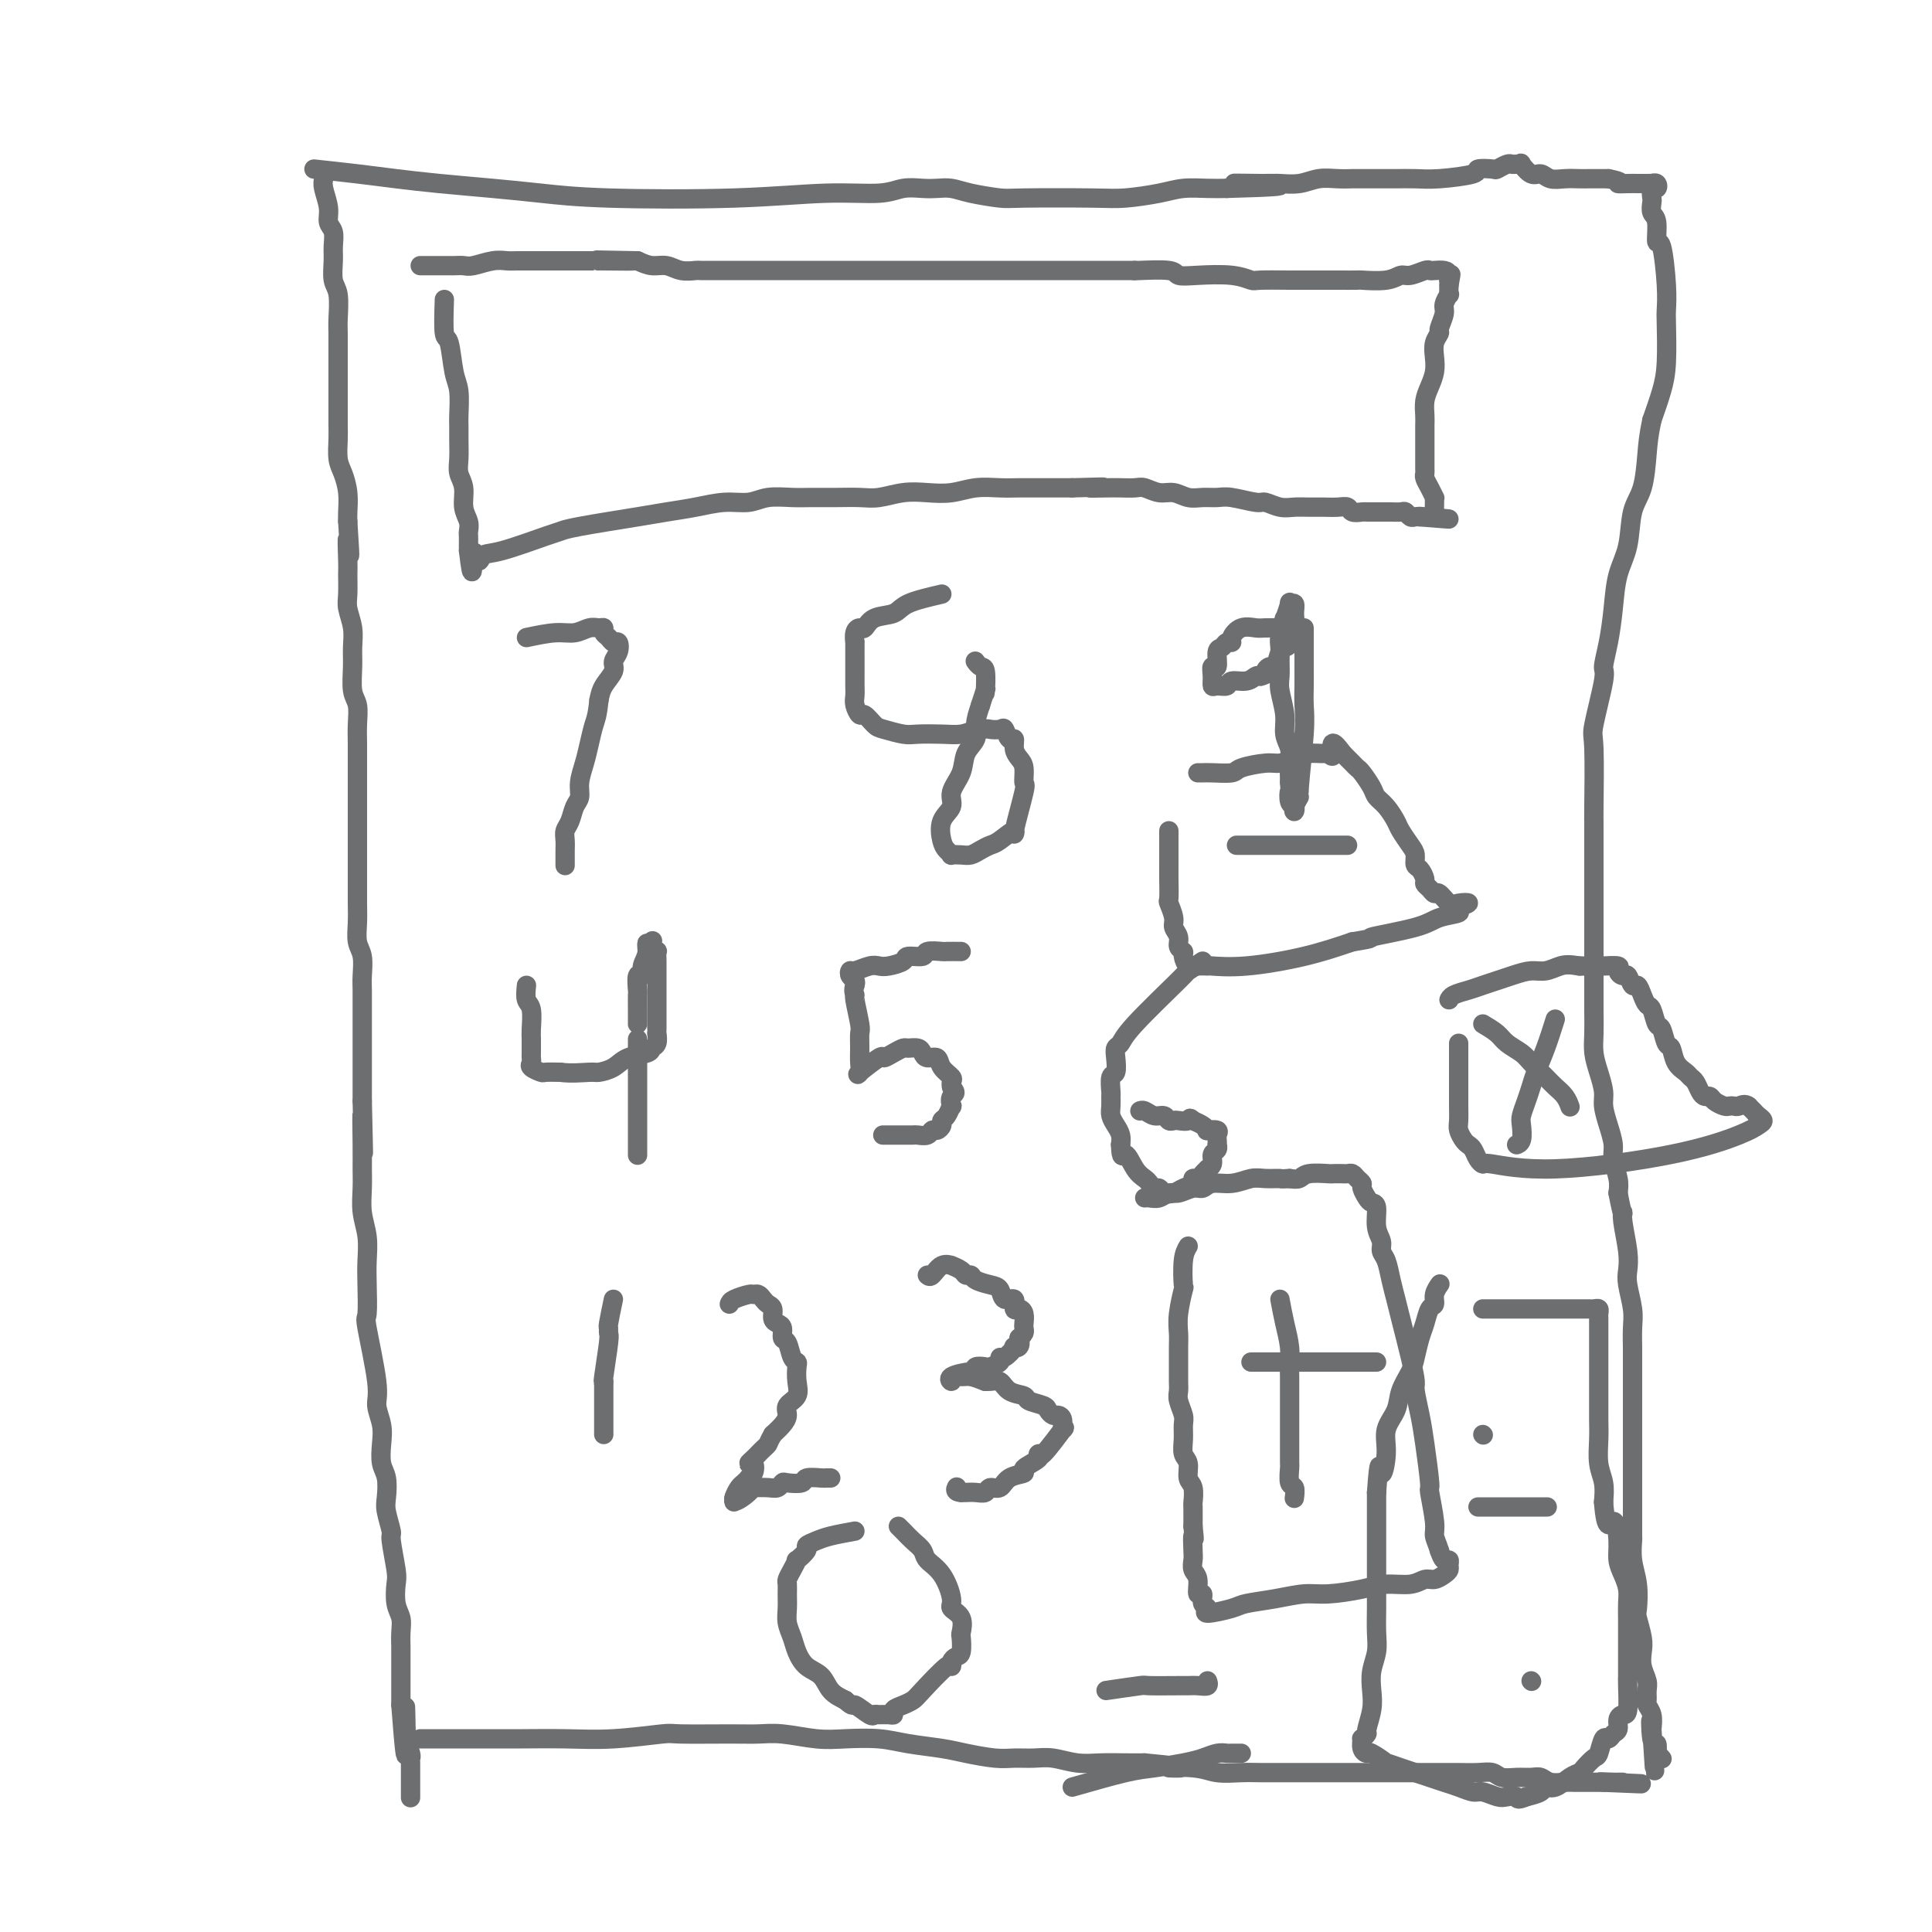 <svg viewBox='0 0 400 400' version='1.1' xmlns='http://www.w3.org/2000/svg' xmlns:xlink='http://www.w3.org/1999/xlink'><g fill='none' stroke='#6D6E70' stroke-width='4' stroke-linecap='round' stroke-linejoin='round'><path d='M67,36c0.033,0.296 0.065,0.592 0,1c-0.065,0.408 -0.228,0.928 0,2c0.228,1.072 0.846,2.698 1,4c0.154,1.302 -0.156,2.281 0,3c0.156,0.719 0.778,1.176 1,2c0.222,0.824 0.046,2.013 0,3c-0.046,0.987 0.040,1.771 0,3c-0.040,1.229 -0.207,2.901 0,4c0.207,1.099 0.788,1.623 1,3c0.212,1.377 0.057,3.608 0,5c-0.057,1.392 -0.015,1.946 0,3c0.015,1.054 0.004,2.607 0,4c-0.004,1.393 -0.001,2.626 0,4c0.001,1.374 -0.001,2.889 0,4c0.001,1.111 0.003,1.819 0,3c-0.003,1.181 -0.011,2.836 0,4c0.011,1.164 0.041,1.838 0,3c-0.041,1.162 -0.155,2.811 0,4c0.155,1.189 0.578,1.917 1,3c0.422,1.083 0.845,2.522 1,4c0.155,1.478 0.044,2.994 0,4c-0.044,1.006 -0.022,1.503 0,2'/><path d='M72,108c0.773,11.836 0.206,5.424 0,4c-0.206,-1.424 -0.051,2.138 0,4c0.051,1.862 -0.000,2.024 0,3c0.000,0.976 0.053,2.766 0,4c-0.053,1.234 -0.211,1.913 0,3c0.211,1.087 0.792,2.583 1,4c0.208,1.417 0.042,2.756 0,4c-0.042,1.244 0.041,2.394 0,4c-0.041,1.606 -0.207,3.667 0,5c0.207,1.333 0.788,1.938 1,3c0.212,1.062 0.057,2.580 0,4c-0.057,1.420 -0.015,2.743 0,4c0.015,1.257 0.004,2.449 0,4c-0.004,1.551 -0.001,3.462 0,5c0.001,1.538 0.000,2.704 0,4c-0.000,1.296 -0.000,2.723 0,4c0.000,1.277 0.000,2.402 0,4c-0.000,1.598 -0.001,3.667 0,5c0.001,1.333 0.004,1.931 0,3c-0.004,1.069 -0.015,2.611 0,4c0.015,1.389 0.057,2.625 0,4c-0.057,1.375 -0.211,2.889 0,4c0.211,1.111 0.789,1.818 1,3c0.211,1.182 0.057,2.838 0,4c-0.057,1.162 -0.015,1.832 0,3c0.015,1.168 0.004,2.836 0,4c-0.004,1.164 -0.001,1.823 0,3c0.001,1.177 0.000,2.872 0,4c-0.000,1.128 -0.000,1.688 0,3c0.000,1.312 0.000,3.375 0,5c-0.000,1.625 -0.000,2.813 0,4'/><path d='M75,228c0.464,19.235 0.123,7.323 0,4c-0.123,-3.323 -0.029,1.944 0,5c0.029,3.056 -0.006,3.902 0,5c0.006,1.098 0.054,2.447 0,4c-0.054,1.553 -0.210,3.310 0,5c0.210,1.690 0.786,3.312 1,5c0.214,1.688 0.065,3.442 0,5c-0.065,1.558 -0.047,2.919 0,5c0.047,2.081 0.121,4.881 0,6c-0.121,1.119 -0.439,0.556 0,3c0.439,2.444 1.633,7.893 2,11c0.367,3.107 -0.094,3.870 0,5c0.094,1.130 0.743,2.628 1,4c0.257,1.372 0.120,2.620 0,4c-0.120,1.380 -0.224,2.892 0,4c0.224,1.108 0.777,1.812 1,3c0.223,1.188 0.116,2.861 0,4c-0.116,1.139 -0.241,1.745 0,3c0.241,1.255 0.848,3.158 1,4c0.152,0.842 -0.152,0.623 0,2c0.152,1.377 0.759,4.349 1,6c0.241,1.651 0.117,1.979 0,3c-0.117,1.021 -0.228,2.733 0,4c0.228,1.267 0.793,2.089 1,3c0.207,0.911 0.055,1.909 0,3c-0.055,1.091 -0.015,2.273 0,3c0.015,0.727 0.004,0.999 0,2c-0.004,1.001 -0.001,2.731 0,4c0.001,1.269 0.000,2.077 0,3c-0.000,0.923 -0.000,1.962 0,3'/><path d='M83,353c1.460,19.629 1.109,6.201 1,2c-0.109,-4.201 0.023,0.824 0,3c-0.023,2.176 -0.202,1.504 0,2c0.202,0.496 0.786,2.160 1,3c0.214,0.840 0.057,0.855 0,1c-0.057,0.145 -0.015,0.419 0,1c0.015,0.581 0.004,1.470 0,2c-0.004,0.530 -0.001,0.703 0,1c0.001,0.297 0.000,0.719 0,1c-0.000,0.281 -0.000,0.422 0,1c0.000,0.578 0.000,1.594 0,2c-0.000,0.406 -0.000,0.203 0,0'/><path d='M65,35c3.099,0.333 6.197,0.667 9,1c2.803,0.333 5.310,0.667 8,1c2.690,0.333 5.561,0.665 9,1c3.439,0.335 7.444,0.674 11,1c3.556,0.326 6.664,0.638 10,1c3.336,0.362 6.902,0.773 14,1c7.098,0.227 17.729,0.271 26,0c8.271,-0.271 14.183,-0.857 19,-1c4.817,-0.143 8.539,0.157 11,0c2.461,-0.157 3.660,-0.771 5,-1c1.340,-0.229 2.821,-0.072 4,0c1.179,0.072 2.055,0.058 3,0c0.945,-0.058 1.957,-0.159 3,0c1.043,0.159 2.117,0.579 4,1c1.883,0.421 4.576,0.842 6,1c1.424,0.158 1.580,0.053 5,0c3.420,-0.053 10.105,-0.053 14,0c3.895,0.053 4.999,0.158 7,0c2.001,-0.158 4.897,-0.578 7,-1c2.103,-0.422 3.412,-0.844 5,-1c1.588,-0.156 3.454,-0.044 5,0c1.546,0.044 2.773,0.022 4,0'/><path d='M254,39c20.290,-0.537 7.014,-0.880 3,-1c-4.014,-0.120 1.234,-0.018 4,0c2.766,0.018 3.049,-0.048 4,0c0.951,0.048 2.571,0.209 4,0c1.429,-0.209 2.669,-0.788 4,-1c1.331,-0.212 2.753,-0.057 4,0c1.247,0.057 2.318,0.015 3,0c0.682,-0.015 0.975,-0.003 2,0c1.025,0.003 2.780,-0.002 4,0c1.220,0.002 1.903,0.011 3,0c1.097,-0.011 2.606,-0.042 4,0c1.394,0.042 2.673,0.156 5,0c2.327,-0.156 5.702,-0.581 7,-1c1.298,-0.419 0.519,-0.830 1,-1c0.481,-0.170 2.223,-0.098 3,0c0.777,0.098 0.591,0.223 1,0c0.409,-0.223 1.415,-0.794 2,-1c0.585,-0.206 0.751,-0.047 1,0c0.249,0.047 0.581,-0.016 1,0c0.419,0.016 0.927,0.113 1,0c0.073,-0.113 -0.287,-0.437 0,0c0.287,0.437 1.222,1.634 2,2c0.778,0.366 1.400,-0.098 2,0c0.600,0.098 1.177,0.758 2,1c0.823,0.242 1.891,0.065 3,0c1.109,-0.065 2.260,-0.017 3,0c0.740,0.017 1.069,0.005 2,0c0.931,-0.005 2.466,-0.002 4,0'/><path d='M333,37c3.608,0.691 2.129,0.917 2,1c-0.129,0.083 1.093,0.022 2,0c0.907,-0.022 1.501,-0.006 2,0c0.499,0.006 0.903,0.002 1,0c0.097,-0.002 -0.114,-0.002 0,0c0.114,0.002 0.553,0.005 1,0c0.447,-0.005 0.901,-0.017 1,0c0.099,0.017 -0.155,0.064 0,0c0.155,-0.064 0.721,-0.240 1,0c0.279,0.240 0.270,0.894 0,1c-0.270,0.106 -0.800,-0.336 -1,0c-0.200,0.336 -0.068,1.451 0,2c0.068,0.549 0.074,0.533 0,1c-0.074,0.467 -0.226,1.419 0,2c0.226,0.581 0.831,0.793 1,2c0.169,1.207 -0.099,3.410 0,4c0.099,0.590 0.563,-0.433 1,1c0.437,1.433 0.847,5.323 1,8c0.153,2.677 0.049,4.143 0,5c-0.049,0.857 -0.044,1.106 0,3c0.044,1.894 0.127,5.433 0,8c-0.127,2.567 -0.465,4.162 -1,6c-0.535,1.838 -1.268,3.919 -2,6'/><path d='M342,87c-0.660,3.073 -0.811,4.756 -1,7c-0.189,2.244 -0.418,5.049 -1,7c-0.582,1.951 -1.518,3.048 -2,5c-0.482,1.952 -0.512,4.758 -1,7c-0.488,2.242 -1.435,3.920 -2,6c-0.565,2.080 -0.747,4.561 -1,7c-0.253,2.439 -0.575,4.836 -1,7c-0.425,2.164 -0.951,4.097 -1,5c-0.049,0.903 0.379,0.777 0,3c-0.379,2.223 -1.566,6.795 -2,9c-0.434,2.205 -0.116,2.045 0,5c0.116,2.955 0.031,9.027 0,12c-0.031,2.973 -0.008,2.846 0,3c0.008,0.154 0.002,0.587 0,2c-0.002,1.413 -0.001,3.806 0,6c0.001,2.194 0.000,4.189 0,6c-0.000,1.811 -0.000,3.438 0,5c0.000,1.562 0.000,3.057 0,5c-0.000,1.943 -0.001,4.333 0,6c0.001,1.667 0.003,2.612 0,4c-0.003,1.388 -0.011,3.218 0,5c0.011,1.782 0.041,3.515 0,5c-0.041,1.485 -0.152,2.721 0,4c0.152,1.279 0.567,2.601 1,4c0.433,1.399 0.886,2.877 1,4c0.114,1.123 -0.109,1.893 0,3c0.109,1.107 0.551,2.551 1,4c0.449,1.449 0.904,2.904 1,4c0.096,1.096 -0.166,1.834 0,3c0.166,1.166 0.762,2.762 1,4c0.238,1.238 0.119,2.119 0,3'/><path d='M335,247c1.016,5.353 1.056,4.236 1,4c-0.056,-0.236 -0.207,0.408 0,2c0.207,1.592 0.774,4.133 1,6c0.226,1.867 0.113,3.060 0,4c-0.113,0.940 -0.226,1.626 0,3c0.226,1.374 0.793,3.437 1,5c0.207,1.563 0.056,2.626 0,4c-0.056,1.374 -0.015,3.060 0,4c0.015,0.940 0.004,1.133 0,2c-0.004,0.867 -0.001,2.407 0,4c0.001,1.593 0.000,3.239 0,4c-0.000,0.761 -0.000,0.635 0,4c0.000,3.365 0.000,10.219 0,13c-0.000,2.781 -0.001,1.489 0,2c0.001,0.511 0.004,2.827 0,5c-0.004,2.173 -0.015,4.204 0,5c0.015,0.796 0.056,0.357 0,1c-0.056,0.643 -0.207,2.367 0,4c0.207,1.633 0.774,3.175 1,5c0.226,1.825 0.112,3.934 0,5c-0.112,1.066 -0.222,1.090 0,2c0.222,0.910 0.777,2.705 1,4c0.223,1.295 0.112,2.091 0,3c-0.112,0.909 -0.227,1.931 0,3c0.227,1.069 0.797,2.187 1,3c0.203,0.813 0.041,1.323 0,2c-0.041,0.677 0.041,1.522 0,2c-0.041,0.478 -0.203,0.590 0,1c0.203,0.410 0.772,1.117 1,2c0.228,0.883 0.114,1.941 0,3'/><path d='M342,358c1.099,17.058 0.346,4.202 0,0c-0.346,-4.202 -0.285,0.251 0,2c0.285,1.749 0.795,0.795 1,1c0.205,0.205 0.107,1.571 0,2c-0.107,0.429 -0.221,-0.077 0,0c0.221,0.077 0.777,0.736 1,1c0.223,0.264 0.111,0.132 0,0'/><path d='M87,360c1.249,0.001 2.499,0.001 5,0c2.501,-0.001 6.254,-0.004 9,0c2.746,0.004 4.486,0.015 7,0c2.514,-0.015 5.802,-0.057 9,0c3.198,0.057 6.304,0.212 10,0c3.696,-0.212 7.980,-0.790 10,-1c2.020,-0.210 1.775,-0.053 4,0c2.225,0.053 6.921,0.000 10,0c3.079,-0.000 4.542,0.052 6,0c1.458,-0.052 2.911,-0.207 5,0c2.089,0.207 4.813,0.776 7,1c2.187,0.224 3.836,0.101 6,0c2.164,-0.101 4.844,-0.181 7,0c2.156,0.181 3.787,0.623 6,1c2.213,0.377 5.008,0.690 7,1c1.992,0.310 3.182,0.618 5,1c1.818,0.382 4.264,0.838 6,1c1.736,0.162 2.763,0.029 4,0c1.237,-0.029 2.683,0.045 4,0c1.317,-0.045 2.505,-0.208 4,0c1.495,0.208 3.298,0.788 5,1c1.702,0.212 3.304,0.057 5,0c1.696,-0.057 3.484,-0.016 5,0c1.516,0.016 2.758,0.008 4,0'/><path d='M237,365c12.494,1.171 6.231,1.098 5,1c-1.231,-0.098 2.572,-0.223 5,0c2.428,0.223 3.480,0.792 5,1c1.520,0.208 3.507,0.056 5,0c1.493,-0.056 2.492,-0.015 4,0c1.508,0.015 3.524,0.004 5,0c1.476,-0.004 2.411,-0.001 4,0c1.589,0.001 3.833,0.000 5,0c1.167,-0.000 1.256,-0.000 2,0c0.744,0.000 2.141,0.000 3,0c0.859,-0.000 1.179,-0.000 2,0c0.821,0.000 2.142,0.000 3,0c0.858,-0.000 1.253,-0.000 3,0c1.747,0.000 4.845,0.000 6,0c1.155,-0.000 0.368,-0.001 1,0c0.632,0.001 2.682,0.004 4,0c1.318,-0.004 1.903,-0.015 3,0c1.097,0.015 2.706,0.057 4,0c1.294,-0.057 2.272,-0.212 3,0c0.728,0.212 1.205,0.793 2,1c0.795,0.207 1.907,0.041 3,0c1.093,-0.041 2.167,0.041 3,0c0.833,-0.041 1.425,-0.207 2,0c0.575,0.207 1.131,0.788 2,1c0.869,0.212 2.050,0.057 3,0c0.950,-0.057 1.669,-0.015 2,0c0.331,0.015 0.274,0.004 1,0c0.726,-0.004 2.234,-0.001 3,0c0.766,0.001 0.790,0.000 1,0c0.210,-0.000 0.605,-0.000 1,0'/><path d='M332,369c14.880,0.619 4.579,0.166 1,0c-3.579,-0.166 -0.437,-0.044 1,0c1.437,0.044 1.169,0.012 1,0c-0.169,-0.012 -0.238,-0.003 0,0c0.238,0.003 0.782,0.001 1,0c0.218,-0.001 0.109,-0.000 0,0'/><path d='M92,62c-0.091,2.892 -0.182,5.783 0,7c0.182,1.217 0.637,0.758 1,2c0.363,1.242 0.633,4.183 1,6c0.367,1.817 0.831,2.510 1,4c0.169,1.490 0.044,3.778 0,5c-0.044,1.222 -0.008,1.379 0,2c0.008,0.621 -0.013,1.706 0,3c0.013,1.294 0.060,2.797 0,4c-0.060,1.203 -0.226,2.105 0,3c0.226,0.895 0.845,1.784 1,3c0.155,1.216 -0.155,2.760 0,4c0.155,1.240 0.773,2.178 1,3c0.227,0.822 0.061,1.530 0,2c-0.061,0.470 -0.016,0.703 0,1c0.016,0.297 0.004,0.657 0,1c-0.004,0.343 -0.001,0.669 0,1c0.001,0.331 0.001,0.665 0,1'/><path d='M97,114c0.948,8.195 0.817,2.683 1,1c0.183,-1.683 0.679,0.464 1,1c0.321,0.536 0.469,-0.538 1,-1c0.531,-0.462 1.447,-0.313 4,-1c2.553,-0.687 6.743,-2.212 9,-3c2.257,-0.788 2.580,-0.841 3,-1c0.420,-0.159 0.936,-0.425 4,-1c3.064,-0.575 8.675,-1.460 12,-2c3.325,-0.540 4.362,-0.737 6,-1c1.638,-0.263 3.877,-0.592 6,-1c2.123,-0.408 4.131,-0.894 6,-1c1.869,-0.106 3.597,0.168 5,0c1.403,-0.168 2.479,-0.777 4,-1c1.521,-0.223 3.487,-0.059 5,0c1.513,0.059 2.574,0.012 4,0c1.426,-0.012 3.216,0.011 5,0c1.784,-0.011 3.561,-0.054 5,0c1.439,0.054 2.540,0.207 4,0c1.460,-0.207 3.279,-0.773 5,-1c1.721,-0.227 3.345,-0.113 5,0c1.655,0.113 3.341,0.227 5,0c1.659,-0.227 3.291,-0.793 5,-1c1.709,-0.207 3.497,-0.056 5,0c1.503,0.056 2.723,0.015 4,0c1.277,-0.015 2.613,-0.004 4,0c1.387,0.004 2.825,0.001 4,0c1.175,-0.001 2.088,-0.001 3,0'/><path d='M222,101c10.507,-0.310 5.276,-0.084 4,0c-1.276,0.084 1.404,0.027 3,0c1.596,-0.027 2.107,-0.022 3,0c0.893,0.022 2.168,0.062 3,0c0.832,-0.062 1.223,-0.227 2,0c0.777,0.227 1.941,0.846 3,1c1.059,0.154 2.014,-0.156 3,0c0.986,0.156 2.005,0.778 3,1c0.995,0.222 1.967,0.044 3,0c1.033,-0.044 2.128,0.044 3,0c0.872,-0.044 1.521,-0.222 3,0c1.479,0.222 3.789,0.844 5,1c1.211,0.156 1.324,-0.154 2,0c0.676,0.154 1.914,0.774 3,1c1.086,0.226 2.021,0.060 3,0c0.979,-0.060 2.001,-0.012 3,0c0.999,0.012 1.973,-0.011 3,0c1.027,0.011 2.105,0.055 3,0c0.895,-0.055 1.605,-0.211 2,0c0.395,0.211 0.473,0.789 1,1c0.527,0.211 1.504,0.057 2,0c0.496,-0.057 0.513,-0.015 1,0c0.487,0.015 1.444,0.004 2,0c0.556,-0.004 0.712,-0.002 1,0c0.288,0.002 0.707,0.004 1,0c0.293,-0.004 0.460,-0.015 1,0c0.540,0.015 1.454,0.057 2,0c0.546,-0.057 0.724,-0.211 1,0c0.276,0.211 0.651,0.788 1,1c0.349,0.212 0.671,0.061 1,0c0.329,-0.061 0.664,-0.030 1,0'/><path d='M294,107c11.320,0.919 3.622,0.218 1,0c-2.622,-0.218 -0.166,0.048 1,0c1.166,-0.048 1.042,-0.411 1,-1c-0.042,-0.589 -0.001,-1.404 0,-2c0.001,-0.596 -0.038,-0.972 0,-1c0.038,-0.028 0.154,0.291 0,0c-0.154,-0.291 -0.577,-1.194 -1,-2c-0.423,-0.806 -0.845,-1.515 -1,-2c-0.155,-0.485 -0.041,-0.745 0,-1c0.041,-0.255 0.011,-0.505 0,-1c-0.011,-0.495 -0.003,-1.235 0,-2c0.003,-0.765 0.001,-1.555 0,-2c-0.001,-0.445 -0.001,-0.545 0,-1c0.001,-0.455 0.003,-1.266 0,-2c-0.003,-0.734 -0.011,-1.393 0,-2c0.011,-0.607 0.042,-1.163 0,-2c-0.042,-0.837 -0.156,-1.957 0,-3c0.156,-1.043 0.582,-2.010 1,-3c0.418,-0.990 0.829,-2.004 1,-3c0.171,-0.996 0.102,-1.976 0,-3c-0.102,-1.024 -0.239,-2.094 0,-3c0.239,-0.906 0.852,-1.648 1,-2c0.148,-0.352 -0.171,-0.313 0,-1c0.171,-0.687 0.830,-2.098 1,-3c0.170,-0.902 -0.150,-1.293 0,-2c0.150,-0.707 0.771,-1.729 1,-2c0.229,-0.271 0.065,0.208 0,0c-0.065,-0.208 -0.033,-1.104 0,-2'/><path d='M300,59c0.765,-3.895 0.177,-1.632 0,-1c-0.177,0.632 0.057,-0.368 0,-1c-0.057,-0.632 -0.403,-0.897 -1,-1c-0.597,-0.103 -1.444,-0.043 -2,0c-0.556,0.043 -0.821,0.068 -1,0c-0.179,-0.068 -0.273,-0.228 -1,0c-0.727,0.228 -2.087,0.846 -3,1c-0.913,0.154 -1.381,-0.155 -2,0c-0.619,0.155 -1.391,0.774 -3,1c-1.609,0.226 -4.054,0.061 -5,0c-0.946,-0.061 -0.392,-0.016 -1,0c-0.608,0.016 -2.376,0.004 -4,0c-1.624,-0.004 -3.102,-0.000 -4,0c-0.898,0.000 -1.216,-0.004 -2,0c-0.784,0.004 -2.033,0.015 -4,0c-1.967,-0.015 -4.653,-0.056 -6,0c-1.347,0.056 -1.354,0.207 -2,0c-0.646,-0.207 -1.932,-0.774 -4,-1c-2.068,-0.226 -4.919,-0.113 -7,0c-2.081,0.113 -3.393,0.226 -4,0c-0.607,-0.226 -0.510,-0.792 -2,-1c-1.490,-0.208 -4.569,-0.060 -6,0c-1.431,0.060 -1.216,0.030 -1,0'/><path d='M235,56c-11.143,0.000 -6.999,0.000 -6,0c0.999,0.000 -1.145,0.000 -3,0c-1.855,-0.000 -3.419,0.000 -4,0c-0.581,-0.000 -0.178,-0.000 -1,0c-0.822,0.000 -2.867,0.000 -4,0c-1.133,-0.000 -1.352,-0.000 -2,0c-0.648,0.000 -1.723,0.000 -3,0c-1.277,-0.000 -2.754,-0.000 -4,0c-1.246,0.000 -2.260,0.000 -3,0c-0.740,-0.000 -1.206,-0.000 -2,0c-0.794,0.000 -1.916,0.000 -3,0c-1.084,-0.000 -2.130,-0.000 -5,0c-2.870,0.000 -7.563,0.000 -10,0c-2.437,-0.000 -2.619,-0.000 -3,0c-0.381,0.000 -0.962,0.000 -2,0c-1.038,-0.000 -2.532,-0.000 -4,0c-1.468,0.000 -2.910,0.000 -4,0c-1.090,-0.000 -1.827,-0.000 -3,0c-1.173,0.000 -2.781,0.000 -4,0c-1.219,-0.000 -2.048,-0.000 -3,0c-0.952,0.000 -2.028,0.000 -3,0c-0.972,-0.000 -1.841,-0.000 -3,0c-1.159,0.000 -2.607,0.001 -4,0c-1.393,-0.001 -2.732,-0.004 -4,0c-1.268,0.004 -2.464,0.016 -3,0c-0.536,-0.016 -0.412,-0.060 -1,0c-0.588,0.060 -1.890,0.222 -3,0c-1.110,-0.222 -2.030,-0.829 -3,-1c-0.970,-0.171 -1.992,0.094 -3,0c-1.008,-0.094 -2.004,-0.547 -3,-1'/><path d='M132,54c-16.093,-0.309 -4.827,-0.083 -2,0c2.827,0.083 -2.785,0.022 -5,0c-2.215,-0.022 -1.032,-0.006 -1,0c0.032,0.006 -1.087,0.002 -2,0c-0.913,-0.002 -1.619,-0.000 -3,0c-1.381,0.000 -3.438,0.000 -4,0c-0.562,-0.000 0.369,0.000 0,0c-0.369,-0.000 -2.040,-0.001 -3,0c-0.960,0.001 -1.209,0.004 -2,0c-0.791,-0.004 -2.123,-0.015 -3,0c-0.877,0.015 -1.298,0.057 -2,0c-0.702,-0.057 -1.685,-0.211 -3,0c-1.315,0.211 -2.963,0.789 -4,1c-1.037,0.211 -1.462,0.057 -2,0c-0.538,-0.057 -1.187,-0.015 -2,0c-0.813,0.015 -1.790,0.004 -2,0c-0.210,-0.004 0.347,-0.001 0,0c-0.347,0.001 -1.599,0.000 -2,0c-0.401,-0.000 0.050,-0.000 0,0c-0.050,0.000 -0.602,0.000 -1,0c-0.398,-0.000 -0.643,-0.000 -1,0c-0.357,0.000 -0.827,0.000 -1,0c-0.173,-0.000 -0.049,-0.000 0,0c0.049,0.000 0.025,0.000 0,0'/><path d='M246,258c-0.415,0.699 -0.829,1.398 -1,3c-0.171,1.602 -0.098,4.108 0,5c0.098,0.892 0.223,0.171 0,1c-0.223,0.829 -0.792,3.209 -1,5c-0.208,1.791 -0.056,2.994 0,4c0.056,1.006 0.014,1.816 0,3c-0.014,1.184 0.000,2.744 0,4c-0.000,1.256 -0.014,2.208 0,3c0.014,0.792 0.057,1.422 0,2c-0.057,0.578 -0.212,1.103 0,2c0.212,0.897 0.793,2.164 1,3c0.207,0.836 0.040,1.239 0,2c-0.040,0.761 0.046,1.879 0,3c-0.046,1.121 -0.222,2.245 0,3c0.222,0.755 0.844,1.142 1,2c0.156,0.858 -0.154,2.189 0,3c0.154,0.811 0.773,1.104 1,2c0.227,0.896 0.061,2.395 0,3c-0.061,0.605 -0.017,0.316 0,1c0.017,0.684 0.009,2.342 0,4'/><path d='M247,316c0.465,4.318 0.129,2.114 0,2c-0.129,-0.114 -0.050,1.862 0,3c0.050,1.138 0.070,1.438 0,2c-0.070,0.562 -0.230,1.387 0,2c0.230,0.613 0.851,1.014 1,2c0.149,0.986 -0.175,2.556 0,3c0.175,0.444 0.849,-0.238 1,0c0.151,0.238 -0.219,1.395 0,2c0.219,0.605 1.029,0.657 1,1c-0.029,0.343 -0.896,0.978 0,1c0.896,0.022 3.556,-0.568 5,-1c1.444,-0.432 1.674,-0.707 3,-1c1.326,-0.293 3.749,-0.604 6,-1c2.251,-0.396 4.328,-0.875 6,-1c1.672,-0.125 2.937,0.106 5,0c2.063,-0.106 4.923,-0.549 7,-1c2.077,-0.451 3.372,-0.908 5,-1c1.628,-0.092 3.589,0.183 5,0c1.411,-0.183 2.273,-0.822 3,-1c0.727,-0.178 1.320,0.106 2,0c0.680,-0.106 1.447,-0.601 2,-1c0.553,-0.399 0.891,-0.701 1,-1c0.109,-0.299 -0.012,-0.596 0,-1c0.012,-0.404 0.157,-0.917 0,-1c-0.157,-0.083 -0.616,0.262 -1,0c-0.384,-0.262 -0.692,-1.131 -1,-2'/><path d='M298,321c-0.398,-1.368 -0.894,-2.287 -1,-3c-0.106,-0.713 0.179,-1.221 0,-3c-0.179,-1.779 -0.822,-4.830 -1,-6c-0.178,-1.170 0.111,-0.458 0,-2c-0.111,-1.542 -0.620,-5.339 -1,-8c-0.380,-2.661 -0.630,-4.186 -1,-6c-0.370,-1.814 -0.858,-3.916 -1,-5c-0.142,-1.084 0.064,-1.149 0,-2c-0.064,-0.851 -0.398,-2.486 -1,-5c-0.602,-2.514 -1.472,-5.905 -2,-8c-0.528,-2.095 -0.715,-2.892 -1,-4c-0.285,-1.108 -0.669,-2.525 -1,-4c-0.331,-1.475 -0.610,-3.008 -1,-4c-0.390,-0.992 -0.892,-1.442 -1,-2c-0.108,-0.558 0.179,-1.223 0,-2c-0.179,-0.777 -0.822,-1.665 -1,-3c-0.178,-1.335 0.111,-3.117 0,-4c-0.111,-0.883 -0.621,-0.866 -1,-1c-0.379,-0.134 -0.626,-0.418 -1,-1c-0.374,-0.582 -0.874,-1.462 -1,-2c-0.126,-0.538 0.122,-0.732 0,-1c-0.122,-0.268 -0.615,-0.608 -1,-1c-0.385,-0.392 -0.664,-0.837 -1,-1c-0.336,-0.163 -0.731,-0.045 -1,0c-0.269,0.045 -0.414,0.016 -1,0c-0.586,-0.016 -1.613,-0.018 -2,0c-0.387,0.018 -0.135,0.056 -1,0c-0.865,-0.056 -2.848,-0.207 -4,0c-1.152,0.207 -1.472,0.774 -2,1c-0.528,0.226 -1.264,0.113 -2,0'/><path d='M267,244c-2.318,0.150 -1.611,0.025 -2,0c-0.389,-0.025 -1.872,0.050 -3,0c-1.128,-0.050 -1.901,-0.225 -3,0c-1.099,0.225 -2.525,0.849 -4,1c-1.475,0.151 -3.000,-0.171 -4,0c-1.000,0.171 -1.475,0.834 -2,1c-0.525,0.166 -1.100,-0.166 -2,0c-0.900,0.166 -2.126,0.829 -3,1c-0.874,0.171 -1.397,-0.150 -2,0c-0.603,0.150 -1.285,0.772 -2,1c-0.715,0.228 -1.462,0.061 -2,0c-0.538,-0.061 -0.868,-0.018 -1,0c-0.132,0.018 -0.066,0.009 0,0'/><path d='M242,172c-0.001,0.874 -0.001,1.748 0,3c0.001,1.252 0.004,2.881 0,4c-0.004,1.119 -0.016,1.728 0,3c0.016,1.272 0.061,3.208 0,4c-0.061,0.792 -0.228,0.439 0,1c0.228,0.561 0.850,2.034 1,3c0.150,0.966 -0.171,1.423 0,2c0.171,0.577 0.833,1.272 1,2c0.167,0.728 -0.160,1.487 0,2c0.160,0.513 0.807,0.778 1,1c0.193,0.222 -0.068,0.399 0,1c0.068,0.601 0.465,1.627 1,2c0.535,0.373 1.206,0.095 2,0c0.794,-0.095 1.710,-0.006 2,0c0.290,0.006 -0.046,-0.071 1,0c1.046,0.071 3.474,0.288 7,0c3.526,-0.288 8.150,-1.082 12,-2c3.850,-0.918 6.925,-1.959 10,-3'/><path d='M280,195c5.683,-0.908 2.890,-0.677 4,-1c1.110,-0.323 6.125,-1.201 9,-2c2.875,-0.799 3.612,-1.521 5,-2c1.388,-0.479 3.428,-0.715 4,-1c0.572,-0.285 -0.323,-0.620 0,-1c0.323,-0.380 1.863,-0.805 2,-1c0.137,-0.195 -1.129,-0.160 -2,0c-0.871,0.160 -1.348,0.446 -2,0c-0.652,-0.446 -1.480,-1.624 -2,-2c-0.520,-0.376 -0.730,0.050 -1,0c-0.270,-0.050 -0.598,-0.576 -1,-1c-0.402,-0.424 -0.878,-0.747 -1,-1c-0.122,-0.253 0.109,-0.437 0,-1c-0.109,-0.563 -0.558,-1.506 -1,-2c-0.442,-0.494 -0.877,-0.540 -1,-1c-0.123,-0.460 0.067,-1.334 0,-2c-0.067,-0.666 -0.389,-1.123 -1,-2c-0.611,-0.877 -1.511,-2.173 -2,-3c-0.489,-0.827 -0.569,-1.185 -1,-2c-0.431,-0.815 -1.215,-2.088 -2,-3c-0.785,-0.912 -1.572,-1.463 -2,-2c-0.428,-0.537 -0.496,-1.061 -1,-2c-0.504,-0.939 -1.445,-2.293 -2,-3c-0.555,-0.707 -0.726,-0.767 -1,-1c-0.274,-0.233 -0.651,-0.640 -1,-1c-0.349,-0.360 -0.671,-0.674 -1,-1c-0.329,-0.326 -0.664,-0.663 -1,-1'/><path d='M278,156c-3.028,-4.176 -2.098,-1.116 -2,0c0.098,1.116 -0.635,0.289 -1,0c-0.365,-0.289 -0.363,-0.040 -1,0c-0.637,0.040 -1.911,-0.130 -3,0c-1.089,0.130 -1.991,0.560 -3,1c-1.009,0.440 -2.126,0.888 -3,1c-0.874,0.112 -1.505,-0.114 -3,0c-1.495,0.114 -3.854,0.566 -5,1c-1.146,0.434 -1.078,0.848 -2,1c-0.922,0.152 -2.835,0.041 -4,0c-1.165,-0.041 -1.583,-0.011 -2,0c-0.417,0.011 -0.833,0.003 -1,0c-0.167,-0.003 -0.083,-0.002 0,0'/><path d='M302,216c0.000,1.854 0.000,3.708 0,5c-0.000,1.292 -0.001,2.023 0,3c0.001,0.977 0.003,2.202 0,3c-0.003,0.798 -0.012,1.170 0,2c0.012,0.830 0.045,2.119 0,3c-0.045,0.881 -0.167,1.353 0,2c0.167,0.647 0.623,1.470 1,2c0.377,0.530 0.675,0.767 1,1c0.325,0.233 0.676,0.460 1,1c0.324,0.540 0.622,1.391 1,2c0.378,0.609 0.835,0.977 1,1c0.165,0.023 0.036,-0.298 2,0c1.964,0.298 6.019,1.215 13,1c6.981,-0.215 16.887,-1.563 24,-3c7.113,-1.437 11.434,-2.962 14,-4c2.566,-1.038 3.378,-1.587 4,-2c0.622,-0.413 1.053,-0.688 1,-1c-0.053,-0.312 -0.591,-0.661 -1,-1c-0.409,-0.339 -0.688,-0.668 -1,-1c-0.312,-0.332 -0.656,-0.666 -1,-1'/><path d='M362,229c-0.716,-0.620 -1.505,-0.169 -2,0c-0.495,0.169 -0.696,0.055 -1,0c-0.304,-0.055 -0.711,-0.053 -1,0c-0.289,0.053 -0.459,0.156 -1,0c-0.541,-0.156 -1.454,-0.570 -2,-1c-0.546,-0.430 -0.724,-0.875 -1,-1c-0.276,-0.125 -0.650,0.069 -1,0c-0.350,-0.069 -0.675,-0.401 -1,-1c-0.325,-0.599 -0.650,-1.464 -1,-2c-0.350,-0.536 -0.724,-0.743 -1,-1c-0.276,-0.257 -0.455,-0.563 -1,-1c-0.545,-0.437 -1.455,-1.004 -2,-2c-0.545,-0.996 -0.723,-2.421 -1,-3c-0.277,-0.579 -0.651,-0.311 -1,-1c-0.349,-0.689 -0.671,-2.333 -1,-3c-0.329,-0.667 -0.666,-0.355 -1,-1c-0.334,-0.645 -0.667,-2.248 -1,-3c-0.333,-0.752 -0.667,-0.654 -1,-1c-0.333,-0.346 -0.666,-1.136 -1,-2c-0.334,-0.864 -0.668,-1.804 -1,-2c-0.332,-0.196 -0.660,0.350 -1,0c-0.340,-0.350 -0.690,-1.596 -1,-2c-0.310,-0.404 -0.579,0.035 -1,0c-0.421,-0.035 -0.994,-0.545 -1,-1c-0.006,-0.455 0.557,-0.854 0,-1c-0.557,-0.146 -2.232,-0.039 -3,0c-0.768,0.039 -0.630,0.011 -1,0c-0.370,-0.011 -1.249,-0.003 -2,0c-0.751,0.003 -1.376,0.002 -2,0'/><path d='M327,200c-2.154,-0.372 -3.039,-0.303 -4,0c-0.961,0.303 -2.000,0.841 -3,1c-1.000,0.159 -1.963,-0.060 -3,0c-1.037,0.060 -2.148,0.398 -4,1c-1.852,0.602 -4.444,1.468 -6,2c-1.556,0.532 -2.077,0.730 -3,1c-0.923,0.270 -2.249,0.611 -3,1c-0.751,0.389 -0.929,0.825 -1,1c-0.071,0.175 -0.036,0.087 0,0'/><path d='M265,269c0.309,1.661 0.619,3.321 1,5c0.381,1.679 0.834,3.376 1,5c0.166,1.624 0.044,3.176 0,4c-0.044,0.824 -0.012,0.921 0,2c0.012,1.079 0.003,3.142 0,4c-0.003,0.858 -0.001,0.512 0,1c0.001,0.488 0.000,1.809 0,3c-0.000,1.191 0.000,2.253 0,3c-0.000,0.747 -0.001,1.178 0,2c0.001,0.822 0.004,2.036 0,3c-0.004,0.964 -0.015,1.677 0,2c0.015,0.323 0.057,0.255 0,1c-0.057,0.745 -0.211,2.303 0,3c0.211,0.697 0.788,0.534 1,1c0.212,0.466 0.061,1.562 0,2c-0.061,0.438 -0.030,0.219 0,0'/><path d='M259,282c2.094,0.000 4.189,0.000 6,0c1.811,0.000 3.339,0.000 5,0c1.661,0.000 3.454,0.000 5,0c1.546,0.000 2.845,-0.000 4,0c1.155,0.000 2.165,0.000 3,0c0.835,0.000 1.494,0.000 2,0c0.506,0.000 0.859,0.000 1,0c0.141,0.000 0.071,0.000 0,0'/><path d='M256,175c1.956,0.000 3.913,0.000 6,0c2.087,0.000 4.305,0.000 6,0c1.695,0.000 2.867,0.000 4,0c1.133,0.000 2.226,0.000 3,0c0.774,0.000 1.228,0.000 2,0c0.772,0.000 1.862,0.000 2,0c0.138,0.000 -0.675,0.000 -1,0c-0.325,0.000 -0.163,0.000 0,0'/><path d='M307,212c1.122,0.669 2.244,1.338 3,2c0.756,0.662 1.147,1.318 2,2c0.853,0.682 2.168,1.390 3,2c0.832,0.610 1.179,1.124 2,2c0.821,0.876 2.115,2.116 3,3c0.885,0.884 1.361,1.412 2,2c0.639,0.588 1.441,1.235 2,2c0.559,0.765 0.874,1.647 1,2c0.126,0.353 0.063,0.176 0,0'/><path d='M322,211c-0.643,2.042 -1.286,4.084 -2,6c-0.714,1.916 -1.498,3.705 -2,5c-0.502,1.295 -0.722,2.094 -1,3c-0.278,0.906 -0.614,1.917 -1,3c-0.386,1.083 -0.822,2.238 -1,3c-0.178,0.762 -0.099,1.132 0,2c0.099,0.868 0.219,2.234 0,3c-0.219,0.766 -0.777,0.933 -1,1c-0.223,0.067 -0.112,0.033 0,0'/><path d='M307,297c0.000,0.000 0.100,0.100 0.1,0.1'/><path d='M306,312c2.263,0.000 4.527,0.000 6,0c1.473,0.000 2.156,0.000 3,0c0.844,0.000 1.848,0.000 2,0c0.152,0.000 -0.547,-0.000 0,0c0.547,0.000 2.340,0.000 3,0c0.660,0.000 0.189,0.000 0,0c-0.189,0.000 -0.094,0.000 0,0'/><path d='M317,348c0.000,0.000 0.100,0.100 0.1,0.1'/><path d='M307,271c2.800,-0.000 5.601,-0.000 8,0c2.399,0.000 4.397,0.000 6,0c1.603,-0.000 2.812,-0.001 4,0c1.188,0.001 2.357,0.003 3,0c0.643,-0.003 0.761,-0.013 1,0c0.239,0.013 0.600,0.047 1,0c0.400,-0.047 0.839,-0.175 1,0c0.161,0.175 0.043,0.653 0,1c-0.043,0.347 -0.012,0.564 0,1c0.012,0.436 0.003,1.092 0,2c-0.003,0.908 -0.001,2.070 0,3c0.001,0.930 0.001,1.629 0,3c-0.001,1.371 -0.001,3.412 0,5c0.001,1.588 0.004,2.721 0,4c-0.004,1.279 -0.015,2.705 0,4c0.015,1.295 0.056,2.461 0,4c-0.056,1.539 -0.207,3.453 0,5c0.207,1.547 0.774,2.728 1,4c0.226,1.272 0.113,2.636 0,4'/><path d='M332,311c0.544,6.906 1.403,4.171 2,4c0.597,-0.171 0.930,2.222 1,4c0.070,1.778 -0.125,2.942 0,4c0.125,1.058 0.569,2.012 1,3c0.431,0.988 0.847,2.012 1,3c0.153,0.988 0.041,1.940 0,3c-0.041,1.060 -0.011,2.227 0,3c0.011,0.773 0.003,1.153 0,2c-0.003,0.847 -0.001,2.163 0,3c0.001,0.837 0.001,1.195 0,2c-0.001,0.805 -0.003,2.058 0,3c0.003,0.942 0.011,1.575 0,2c-0.011,0.425 -0.041,0.643 0,2c0.041,1.357 0.152,3.855 0,5c-0.152,1.145 -0.565,0.938 -1,1c-0.435,0.062 -0.890,0.392 -1,1c-0.110,0.608 0.125,1.494 0,2c-0.125,0.506 -0.610,0.631 -1,1c-0.390,0.369 -0.686,0.981 -1,1c-0.314,0.019 -0.647,-0.556 -1,0c-0.353,0.556 -0.727,2.242 -1,3c-0.273,0.758 -0.447,0.589 -1,1c-0.553,0.411 -1.486,1.402 -2,2c-0.514,0.598 -0.608,0.804 -1,1c-0.392,0.196 -1.080,0.381 -2,1c-0.920,0.619 -2.071,1.671 -3,2c-0.929,0.329 -1.635,-0.065 -2,0c-0.365,0.065 -0.390,0.590 -1,1c-0.610,0.410 -1.805,0.705 -3,1'/><path d='M316,372c-2.209,0.933 -1.732,0.265 -2,0c-0.268,-0.265 -1.282,-0.126 -2,0c-0.718,0.126 -1.140,0.241 -2,0c-0.860,-0.241 -2.159,-0.838 -3,-1c-0.841,-0.162 -1.226,0.111 -2,0c-0.774,-0.111 -1.939,-0.607 -3,-1c-1.061,-0.393 -2.020,-0.684 -3,-1c-0.980,-0.316 -1.983,-0.657 -3,-1c-1.017,-0.343 -2.048,-0.688 -3,-1c-0.952,-0.312 -1.823,-0.591 -3,-1c-1.177,-0.409 -2.659,-0.948 -3,-1c-0.341,-0.052 0.459,0.385 0,0c-0.459,-0.385 -2.177,-1.591 -3,-2c-0.823,-0.409 -0.752,-0.022 -1,0c-0.248,0.022 -0.813,-0.320 -1,-1c-0.187,-0.680 0.006,-1.697 0,-2c-0.006,-0.303 -0.212,0.107 0,0c0.212,-0.107 0.840,-0.730 1,-1c0.160,-0.270 -0.150,-0.186 0,-1c0.150,-0.814 0.758,-2.527 1,-4c0.242,-1.473 0.117,-2.707 0,-4c-0.117,-1.293 -0.228,-2.645 0,-4c0.228,-1.355 0.793,-2.714 1,-4c0.207,-1.286 0.055,-2.499 0,-4c-0.055,-1.501 -0.015,-3.290 0,-5c0.015,-1.710 0.004,-3.342 0,-5c-0.004,-1.658 -0.001,-3.341 0,-5c0.001,-1.659 0.000,-3.293 0,-5c-0.000,-1.707 -0.000,-3.488 0,-5c0.000,-1.512 0.000,-2.756 0,-4'/><path d='M285,309c0.622,-8.620 0.676,-4.672 1,-4c0.324,0.672 0.917,-1.934 1,-4c0.083,-2.066 -0.343,-3.591 0,-5c0.343,-1.409 1.454,-2.702 2,-4c0.546,-1.298 0.528,-2.601 1,-4c0.472,-1.399 1.436,-2.893 2,-4c0.564,-1.107 0.730,-1.826 1,-3c0.270,-1.174 0.646,-2.804 1,-4c0.354,-1.196 0.687,-1.960 1,-3c0.313,-1.040 0.606,-2.356 1,-3c0.394,-0.644 0.889,-0.616 1,-1c0.111,-0.384 -0.162,-1.180 0,-2c0.162,-0.820 0.761,-1.663 1,-2c0.239,-0.337 0.120,-0.169 0,0'/><path d='M127,269c-0.425,2.029 -0.850,4.057 -1,5c-0.150,0.943 -0.026,0.799 0,1c0.026,0.201 -0.046,0.747 0,1c0.046,0.253 0.208,0.212 0,2c-0.208,1.788 -0.788,5.406 -1,7c-0.212,1.594 -0.057,1.165 0,1c0.057,-0.165 0.015,-0.064 0,1c-0.015,1.064 -0.004,3.093 0,4c0.004,0.907 0.001,0.692 0,1c-0.001,0.308 -0.000,1.141 0,2c0.000,0.859 0.000,1.746 0,2c-0.000,0.254 -0.000,-0.124 0,0c0.000,0.124 0.000,0.750 0,1c-0.000,0.250 -0.000,0.125 0,0'/><path d='M151,270c0.107,-0.308 0.214,-0.615 1,-1c0.786,-0.385 2.252,-0.846 3,-1c0.748,-0.154 0.779,-0.001 1,0c0.221,0.001 0.633,-0.151 1,0c0.367,0.151 0.690,0.604 1,1c0.310,0.396 0.609,0.735 1,1c0.391,0.265 0.874,0.457 1,1c0.126,0.543 -0.107,1.439 0,2c0.107,0.561 0.553,0.788 1,1c0.447,0.212 0.894,0.410 1,1c0.106,0.590 -0.129,1.571 0,2c0.129,0.429 0.623,0.306 1,1c0.377,0.694 0.639,2.206 1,3c0.361,0.794 0.821,0.870 1,1c0.179,0.130 0.077,0.314 0,1c-0.077,0.686 -0.128,1.874 0,3c0.128,1.126 0.435,2.188 0,3c-0.435,0.812 -1.611,1.372 -2,2c-0.389,0.628 0.011,1.323 0,2c-0.011,0.677 -0.432,1.336 -1,2c-0.568,0.664 -1.284,1.332 -2,2'/><path d='M160,297c-0.953,1.643 -0.834,1.751 -1,2c-0.166,0.249 -0.615,0.639 -1,1c-0.385,0.361 -0.705,0.692 -1,1c-0.295,0.308 -0.566,0.594 -1,1c-0.434,0.406 -1.029,0.931 -1,1c0.029,0.069 0.684,-0.318 1,0c0.316,0.318 0.292,1.341 0,2c-0.292,0.659 -0.853,0.953 -1,1c-0.147,0.047 0.118,-0.155 0,0c-0.118,0.155 -0.620,0.666 -1,1c-0.380,0.334 -0.638,0.492 -1,1c-0.362,0.508 -0.828,1.368 -1,2c-0.172,0.632 -0.049,1.038 0,1c0.049,-0.038 0.025,-0.519 0,-1'/><path d='M152,310c-0.578,1.844 1.978,-0.045 3,-1c1.022,-0.955 0.509,-0.974 1,-1c0.491,-0.026 1.985,-0.059 3,0c1.015,0.059 1.551,0.208 2,0c0.449,-0.208 0.810,-0.774 1,-1c0.190,-0.226 0.208,-0.113 1,0c0.792,0.113 2.360,0.226 3,0c0.640,-0.226 0.354,-0.793 1,-1c0.646,-0.207 2.225,-0.056 3,0c0.775,0.056 0.747,0.015 1,0c0.253,-0.015 0.787,-0.004 1,0c0.213,0.004 0.107,0.002 0,0'/><path d='M192,264c0.261,0.228 0.522,0.456 1,0c0.478,-0.456 1.175,-1.596 2,-2c0.825,-0.404 1.780,-0.070 2,0c0.220,0.070 -0.294,-0.122 0,0c0.294,0.122 1.395,0.558 2,1c0.605,0.442 0.716,0.891 1,1c0.284,0.109 0.743,-0.120 1,0c0.257,0.120 0.311,0.590 1,1c0.689,0.410 2.012,0.758 3,1c0.988,0.242 1.641,0.376 2,1c0.359,0.624 0.426,1.738 1,2c0.574,0.262 1.657,-0.330 2,0c0.343,0.330 -0.052,1.580 0,2c0.052,0.420 0.551,0.010 1,0c0.449,-0.010 0.850,0.378 1,1c0.150,0.622 0.051,1.476 0,2c-0.051,0.524 -0.052,0.718 0,1c0.052,0.282 0.158,0.652 0,1c-0.158,0.348 -0.579,0.674 -1,1'/><path d='M211,277c0.674,2.188 -0.641,2.158 -1,2c-0.359,-0.158 0.236,-0.445 0,0c-0.236,0.445 -1.305,1.622 -2,2c-0.695,0.378 -1.017,-0.043 -1,0c0.017,0.043 0.372,0.551 0,1c-0.372,0.449 -1.473,0.837 -2,1c-0.527,0.163 -0.482,0.099 -1,0c-0.518,-0.099 -1.599,-0.232 -2,0c-0.401,0.232 -0.123,0.829 0,1c0.123,0.171 0.092,-0.083 -1,0c-1.092,0.083 -3.244,0.505 -4,1c-0.756,0.495 -0.117,1.064 0,1c0.117,-0.064 -0.288,-0.759 0,-1c0.288,-0.241 1.270,-0.026 2,0c0.730,0.026 1.209,-0.135 2,0c0.791,0.135 1.896,0.568 3,1'/><path d='M204,286c1.689,0.046 2.410,-0.338 3,0c0.590,0.338 1.047,1.400 2,2c0.953,0.600 2.402,0.739 3,1c0.598,0.261 0.345,0.644 1,1c0.655,0.356 2.218,0.685 3,1c0.782,0.315 0.783,0.615 1,1c0.217,0.385 0.650,0.854 1,1c0.350,0.146 0.616,-0.033 1,0c0.384,0.033 0.887,0.278 1,1c0.113,0.722 -0.163,1.922 0,2c0.163,0.078 0.764,-0.967 0,0c-0.764,0.967 -2.892,3.947 -4,5c-1.108,1.053 -1.196,0.179 -1,0c0.196,-0.179 0.678,0.338 0,1c-0.678,0.662 -2.514,1.469 -3,2c-0.486,0.531 0.379,0.787 0,1c-0.379,0.213 -2.002,0.383 -3,1c-0.998,0.617 -1.371,1.682 -2,2c-0.629,0.318 -1.513,-0.111 -2,0c-0.487,0.111 -0.578,0.762 -1,1c-0.422,0.238 -1.175,0.064 -2,0c-0.825,-0.064 -1.722,-0.017 -2,0c-0.278,0.017 0.063,0.005 0,0c-0.063,-0.005 -0.532,-0.002 -1,0'/><path d='M199,309c-1.467,-0.067 -1.133,-0.733 -1,-1c0.133,-0.267 0.067,-0.133 0,0'/><path d='M109,204c-0.113,1.150 -0.227,2.301 0,3c0.227,0.699 0.793,0.947 1,2c0.207,1.053 0.055,2.912 0,4c-0.055,1.088 -0.014,1.405 0,2c0.014,0.595 0.002,1.469 0,2c-0.002,0.531 0.007,0.721 0,1c-0.007,0.279 -0.028,0.649 0,1c0.028,0.351 0.107,0.682 0,1c-0.107,0.318 -0.400,0.621 0,1c0.400,0.379 1.492,0.833 2,1c0.508,0.167 0.431,0.048 1,0c0.569,-0.048 1.785,-0.024 3,0'/><path d='M116,222c2.206,0.301 4.721,0.053 6,0c1.279,-0.053 1.322,0.087 2,0c0.678,-0.087 1.989,-0.403 3,-1c1.011,-0.597 1.721,-1.474 3,-2c1.279,-0.526 3.127,-0.700 4,-1c0.873,-0.300 0.770,-0.724 1,-1c0.230,-0.276 0.794,-0.403 1,-1c0.206,-0.597 0.055,-1.665 0,-2c-0.055,-0.335 -0.015,0.061 0,0c0.015,-0.061 0.004,-0.580 0,-1c-0.004,-0.420 -0.001,-0.742 0,-1c0.001,-0.258 0.000,-0.453 0,-2c-0.000,-1.547 -0.000,-4.447 0,-6c0.000,-1.553 0.001,-1.760 0,-2c-0.001,-0.240 -0.004,-0.512 0,-1c0.004,-0.488 0.015,-1.192 0,-2c-0.015,-0.808 -0.056,-1.721 0,-2c0.056,-0.279 0.208,0.074 0,0c-0.208,-0.074 -0.777,-0.577 -1,-1c-0.223,-0.423 -0.098,-0.768 0,-1c0.098,-0.232 0.171,-0.352 0,0c-0.171,0.352 -0.585,1.176 -1,2'/><path d='M134,197c-0.244,-3.085 0.145,-1.299 0,0c-0.145,1.299 -0.823,2.111 -1,3c-0.177,0.889 0.149,1.856 0,2c-0.149,0.144 -0.772,-0.533 -1,0c-0.228,0.533 -0.061,2.277 0,3c0.061,0.723 0.016,0.426 0,1c-0.016,0.574 -0.004,2.020 0,3c0.004,0.980 0.001,1.494 0,3c-0.001,1.506 -0.000,4.003 0,4c0.000,-0.003 0.000,-2.505 0,1c-0.000,3.505 -0.000,13.016 0,17c0.000,3.984 0.000,2.439 0,2c-0.000,-0.439 -0.000,0.228 0,1c0.000,0.772 0.000,1.649 0,2c-0.000,0.351 -0.000,0.175 0,0'/><path d='M199,197c-1.244,-0.009 -2.488,-0.017 -3,0c-0.512,0.017 -0.292,0.060 -1,0c-0.708,-0.060 -2.343,-0.223 -3,0c-0.657,0.223 -0.336,0.830 -1,1c-0.664,0.170 -2.312,-0.099 -3,0c-0.688,0.099 -0.415,0.566 -1,1c-0.585,0.434 -2.027,0.833 -3,1c-0.973,0.167 -1.477,0.100 -2,0c-0.523,-0.100 -1.065,-0.234 -2,0c-0.935,0.234 -2.264,0.836 -3,1c-0.736,0.164 -0.878,-0.111 -1,0c-0.122,0.111 -0.225,0.607 0,1c0.225,0.393 0.779,0.684 1,1c0.221,0.316 0.111,0.658 0,1'/><path d='M177,204c-0.448,1.086 -0.067,1.802 0,2c0.067,0.198 -0.178,-0.123 0,1c0.178,1.123 0.781,3.691 1,5c0.219,1.309 0.055,1.359 0,2c-0.055,0.641 -0.000,1.873 0,3c0.000,1.127 -0.054,2.149 0,3c0.054,0.851 0.216,1.532 0,2c-0.216,0.468 -0.811,0.724 0,0c0.811,-0.724 3.028,-2.428 4,-3c0.972,-0.572 0.698,-0.010 1,0c0.302,0.010 1.180,-0.530 2,-1c0.820,-0.470 1.580,-0.868 2,-1c0.420,-0.132 0.498,0.002 1,0c0.502,-0.002 1.429,-0.138 2,0c0.571,0.138 0.788,0.552 1,1c0.212,0.448 0.421,0.932 1,1c0.579,0.068 1.528,-0.280 2,0c0.472,0.280 0.467,1.188 1,2c0.533,0.812 1.605,1.526 2,2c0.395,0.474 0.113,0.707 0,1c-0.113,0.293 -0.056,0.647 0,1'/><path d='M197,225c1.395,1.561 0.384,1.465 0,2c-0.384,0.535 -0.141,1.701 0,2c0.141,0.299 0.178,-0.270 0,0c-0.178,0.270 -0.573,1.378 -1,2c-0.427,0.622 -0.887,0.759 -1,1c-0.113,0.241 0.120,0.586 0,1c-0.120,0.414 -0.594,0.895 -1,1c-0.406,0.105 -0.742,-0.168 -1,0c-0.258,0.168 -0.436,0.777 -1,1c-0.564,0.223 -1.514,0.060 -2,0c-0.486,-0.060 -0.506,-0.016 -1,0c-0.494,0.016 -1.460,0.004 -2,0c-0.540,-0.004 -0.653,-0.001 -1,0c-0.347,0.001 -0.928,0.000 -1,0c-0.072,-0.000 0.365,-0.000 0,0c-0.365,0.000 -1.533,0.000 -2,0c-0.467,-0.000 -0.234,-0.000 0,0'/><path d='M249,199c-1.292,0.861 -2.585,1.722 -3,2c-0.415,0.278 0.046,-0.026 -2,2c-2.046,2.026 -6.600,6.382 -9,9c-2.400,2.618 -2.647,3.497 -3,4c-0.353,0.503 -0.813,0.629 -1,1c-0.187,0.371 -0.103,0.988 0,2c0.103,1.012 0.224,2.421 0,3c-0.224,0.579 -0.793,0.329 -1,1c-0.207,0.671 -0.053,2.263 0,3c0.053,0.737 0.004,0.620 0,1c-0.004,0.380 0.038,1.256 0,2c-0.038,0.744 -0.154,1.354 0,2c0.154,0.646 0.580,1.328 1,2c0.420,0.672 0.834,1.335 1,2c0.166,0.665 0.083,1.333 0,2'/><path d='M232,237c0.134,3.549 0.470,1.922 1,2c0.530,0.078 1.256,1.862 2,3c0.744,1.138 1.508,1.629 2,2c0.492,0.371 0.712,0.622 1,1c0.288,0.378 0.643,0.883 1,1c0.357,0.117 0.716,-0.153 1,0c0.284,0.153 0.492,0.731 1,1c0.508,0.269 1.316,0.231 2,0c0.684,-0.231 1.244,-0.653 2,-1c0.756,-0.347 1.709,-0.619 2,-1c0.291,-0.381 -0.081,-0.872 0,-1c0.081,-0.128 0.614,0.107 1,0c0.386,-0.107 0.624,-0.557 1,-1c0.376,-0.443 0.889,-0.878 1,-1c0.111,-0.122 -0.181,0.068 0,0c0.181,-0.068 0.833,-0.396 1,-1c0.167,-0.604 -0.151,-1.485 0,-2c0.151,-0.515 0.772,-0.662 1,-1c0.228,-0.338 0.063,-0.865 0,-1c-0.063,-0.135 -0.025,0.121 0,0c0.025,-0.121 0.035,-0.620 0,-1c-0.035,-0.380 -0.117,-0.641 0,-1c0.117,-0.359 0.432,-0.817 0,-1c-0.432,-0.183 -1.611,-0.090 -2,0c-0.389,0.090 0.011,0.178 0,0c-0.011,-0.178 -0.432,-0.622 -1,-1c-0.568,-0.378 -1.284,-0.689 -2,-1'/><path d='M247,232c-0.891,-0.929 -0.619,-0.253 -1,0c-0.381,0.253 -1.414,0.083 -2,0c-0.586,-0.083 -0.724,-0.079 -1,0c-0.276,0.079 -0.691,0.231 -1,0c-0.309,-0.231 -0.514,-0.846 -1,-1c-0.486,-0.154 -1.254,0.155 -2,0c-0.746,-0.155 -1.470,-0.772 -2,-1c-0.530,-0.228 -0.866,-0.065 -1,0c-0.134,0.065 -0.067,0.033 0,0'/><path d='M109,132c2.160,-0.453 4.320,-0.907 6,-1c1.680,-0.093 2.880,0.174 4,0c1.120,-0.174 2.159,-0.790 3,-1c0.841,-0.210 1.482,-0.014 2,0c0.518,0.014 0.913,-0.156 1,0c0.087,0.156 -0.133,0.636 0,1c0.133,0.364 0.620,0.611 1,1c0.380,0.389 0.654,0.918 1,1c0.346,0.082 0.766,-0.285 1,0c0.234,0.285 0.284,1.220 0,2c-0.284,0.780 -0.901,1.405 -1,2c-0.099,0.595 0.319,1.160 0,2c-0.319,0.840 -1.377,1.954 -2,3c-0.623,1.046 -0.812,2.023 -1,3'/><path d='M124,145c-0.332,3.261 -0.663,3.913 -1,5c-0.337,1.087 -0.682,2.608 -1,4c-0.318,1.392 -0.610,2.656 -1,4c-0.390,1.344 -0.879,2.769 -1,4c-0.121,1.231 0.125,2.269 0,3c-0.125,0.731 -0.622,1.156 -1,2c-0.378,0.844 -0.637,2.109 -1,3c-0.363,0.891 -0.829,1.409 -1,2c-0.171,0.591 -0.046,1.255 0,2c0.046,0.745 0.012,1.571 0,2c-0.012,0.429 -0.003,0.462 0,1c0.003,0.538 0.001,1.582 0,2c-0.001,0.418 -0.000,0.209 0,0'/><path d='M195,123c-2.726,0.633 -5.451,1.265 -7,2c-1.549,0.735 -1.921,1.571 -3,2c-1.079,0.429 -2.863,0.449 -4,1c-1.137,0.551 -1.625,1.634 -2,2c-0.375,0.366 -0.636,0.017 -1,0c-0.364,-0.017 -0.829,0.299 -1,1c-0.171,0.701 -0.046,1.787 0,2c0.046,0.213 0.012,-0.449 0,0c-0.012,0.449 -0.003,2.007 0,3c0.003,0.993 -0.000,1.420 0,2c0.000,0.580 0.003,1.312 0,2c-0.003,0.688 -0.013,1.331 0,2c0.013,0.669 0.048,1.363 0,2c-0.048,0.637 -0.181,1.217 0,2c0.181,0.783 0.674,1.769 1,2c0.326,0.231 0.483,-0.292 1,0c0.517,0.292 1.394,1.398 2,2c0.606,0.602 0.942,0.698 2,1c1.058,0.302 2.839,0.810 4,1c1.161,0.190 1.703,0.061 3,0c1.297,-0.061 3.349,-0.055 5,0c1.651,0.055 2.900,0.159 4,0c1.100,-0.159 2.050,-0.579 3,-1'/><path d='M202,151c2.892,-0.164 2.621,-0.074 3,0c0.379,0.074 1.407,0.131 2,0c0.593,-0.131 0.750,-0.449 1,0c0.250,0.449 0.593,1.666 1,2c0.407,0.334 0.879,-0.214 1,0c0.121,0.214 -0.109,1.191 0,2c0.109,0.809 0.557,1.449 1,2c0.443,0.551 0.882,1.014 1,2c0.118,0.986 -0.083,2.495 0,3c0.083,0.505 0.451,0.005 0,2c-0.451,1.995 -1.720,6.485 -2,8c-0.280,1.515 0.430,0.056 0,0c-0.430,-0.056 -2.002,1.291 -3,2c-0.998,0.709 -1.424,0.778 -2,1c-0.576,0.222 -1.302,0.596 -2,1c-0.698,0.404 -1.367,0.838 -2,1c-0.633,0.162 -1.231,0.053 -2,0c-0.769,-0.053 -1.711,-0.051 -2,0c-0.289,0.051 0.074,0.152 0,0c-0.074,-0.152 -0.586,-0.557 -1,-1c-0.414,-0.443 -0.731,-0.925 -1,-2c-0.269,-1.075 -0.491,-2.742 0,-4c0.491,-1.258 1.694,-2.108 2,-3c0.306,-0.892 -0.287,-1.827 0,-3c0.287,-1.173 1.453,-2.585 2,-4c0.547,-1.415 0.477,-2.833 1,-4c0.523,-1.167 1.641,-2.083 2,-3c0.359,-0.917 -0.040,-1.833 0,-3c0.040,-1.167 0.520,-2.583 1,-4'/><path d='M203,146c1.467,-4.454 1.136,-3.589 1,-3c-0.136,0.589 -0.075,0.904 0,0c0.075,-0.904 0.164,-3.026 0,-4c-0.164,-0.974 -0.583,-0.801 -1,-1c-0.417,-0.199 -0.834,-0.771 -1,-1c-0.166,-0.229 -0.083,-0.114 0,0'/><path d='M266,130c-1.538,-0.014 -3.077,-0.028 -4,0c-0.923,0.028 -1.231,0.098 -2,0c-0.769,-0.098 -1.998,-0.362 -3,0c-1.002,0.362 -1.775,1.352 -2,2c-0.225,0.648 0.098,0.956 0,1c-0.098,0.044 -0.619,-0.176 -1,0c-0.381,0.176 -0.624,0.746 -1,1c-0.376,0.254 -0.886,0.191 -1,1c-0.114,0.809 0.167,2.490 0,3c-0.167,0.510 -0.784,-0.149 -1,0c-0.216,0.149 -0.032,1.108 0,2c0.032,0.892 -0.087,1.718 0,2c0.087,0.282 0.380,0.019 1,0c0.620,-0.019 1.567,0.205 2,0c0.433,-0.205 0.353,-0.838 1,-1c0.647,-0.162 2.020,0.149 3,0c0.980,-0.149 1.566,-0.757 2,-1c0.434,-0.243 0.717,-0.122 1,0'/><path d='M261,140c1.726,-0.463 1.039,-0.621 1,-1c-0.039,-0.379 0.568,-0.978 1,-1c0.432,-0.022 0.689,0.533 1,0c0.311,-0.533 0.676,-2.156 1,-3c0.324,-0.844 0.608,-0.911 1,-1c0.392,-0.089 0.891,-0.200 1,-1c0.109,-0.800 -0.171,-2.291 0,-3c0.171,-0.709 0.793,-0.638 1,-1c0.207,-0.362 -0.001,-1.157 0,-2c0.001,-0.843 0.210,-1.734 0,-2c-0.210,-0.266 -0.840,0.092 -1,0c-0.160,-0.092 0.149,-0.635 0,0c-0.149,0.635 -0.758,2.448 -1,3c-0.242,0.552 -0.117,-0.159 0,0c0.117,0.159 0.228,1.187 0,2c-0.228,0.813 -0.794,1.412 -1,2c-0.206,0.588 -0.051,1.164 0,2c0.051,0.836 -0.001,1.932 0,3c0.001,1.068 0.057,2.110 0,3c-0.057,0.890 -0.225,1.630 0,3c0.225,1.370 0.845,3.370 1,5c0.155,1.630 -0.154,2.891 0,4c0.154,1.109 0.772,2.068 1,3c0.228,0.932 0.065,1.838 0,3c-0.065,1.162 -0.033,2.581 0,4'/><path d='M267,162c0.325,4.675 0.139,2.361 0,2c-0.139,-0.361 -0.229,1.230 0,2c0.229,0.770 0.778,0.720 1,1c0.222,0.280 0.116,0.890 0,1c-0.116,0.110 -0.241,-0.280 0,-1c0.241,-0.720 0.849,-1.770 1,-2c0.151,-0.230 -0.156,0.360 0,-2c0.156,-2.360 0.774,-7.669 1,-11c0.226,-3.331 0.061,-4.682 0,-6c-0.061,-1.318 -0.016,-2.602 0,-4c0.016,-1.398 0.004,-2.911 0,-4c-0.004,-1.089 -0.001,-1.756 0,-3c0.001,-1.244 0.000,-3.066 0,-4c-0.000,-0.934 -0.000,-0.981 0,-1c0.000,-0.019 0.000,-0.009 0,0'/><path d='M177,317c-1.839,0.336 -3.677,0.672 -5,1c-1.323,0.328 -2.129,0.647 -3,1c-0.871,0.353 -1.805,0.741 -2,1c-0.195,0.259 0.350,0.388 0,1c-0.350,0.612 -1.596,1.707 -2,2c-0.404,0.293 0.035,-0.218 0,0c-0.035,0.218 -0.545,1.163 -1,2c-0.455,0.837 -0.855,1.564 -1,2c-0.145,0.436 -0.036,0.581 0,1c0.036,0.419 -0.002,1.112 0,2c0.002,0.888 0.044,1.971 0,3c-0.044,1.029 -0.174,2.004 0,3c0.174,0.996 0.651,2.014 1,3c0.349,0.986 0.572,1.941 1,3c0.428,1.059 1.063,2.222 2,3c0.937,0.778 2.175,1.171 3,2c0.825,0.829 1.236,2.094 2,3c0.764,0.906 1.882,1.453 3,2'/><path d='M175,352c1.832,1.652 1.411,0.782 2,1c0.589,0.218 2.186,1.523 3,2c0.814,0.477 0.843,0.125 1,0c0.157,-0.125 0.440,-0.022 1,0c0.560,0.022 1.397,-0.036 2,0c0.603,0.036 0.973,0.165 1,0c0.027,-0.165 -0.290,-0.624 0,-1c0.290,-0.376 1.188,-0.671 2,-1c0.812,-0.329 1.537,-0.694 2,-1c0.463,-0.306 0.663,-0.555 2,-2c1.337,-1.445 3.812,-4.087 5,-5c1.188,-0.913 1.089,-0.098 1,0c-0.089,0.098 -0.168,-0.521 0,-1c0.168,-0.479 0.583,-0.817 1,-1c0.417,-0.183 0.836,-0.210 1,-1c0.164,-0.790 0.073,-2.345 0,-3c-0.073,-0.655 -0.129,-0.412 0,-1c0.129,-0.588 0.444,-2.006 0,-3c-0.444,-0.994 -1.648,-1.565 -2,-2c-0.352,-0.435 0.149,-0.735 0,-2c-0.149,-1.265 -0.946,-3.494 -2,-5c-1.054,-1.506 -2.363,-2.288 -3,-3c-0.637,-0.712 -0.602,-1.354 -1,-2c-0.398,-0.646 -1.230,-1.297 -2,-2c-0.770,-0.703 -1.476,-1.459 -2,-2c-0.524,-0.541 -0.864,-0.869 -1,-1c-0.136,-0.131 -0.068,-0.066 0,0'/><path d='M229,350c2.901,-0.423 5.802,-0.846 7,-1c1.198,-0.154 0.693,-0.040 2,0c1.307,0.040 4.427,0.007 6,0c1.573,-0.007 1.598,0.012 2,0c0.402,-0.012 1.180,-0.055 2,0c0.820,0.055 1.682,0.207 2,0c0.318,-0.207 0.091,-0.773 0,-1c-0.091,-0.227 -0.045,-0.113 0,0'/><path d='M222,370c4.125,-1.179 8.249,-2.358 11,-3c2.751,-0.642 4.127,-0.746 6,-1c1.873,-0.254 4.242,-0.656 6,-1c1.758,-0.344 2.905,-0.628 4,-1c1.095,-0.372 2.140,-0.832 3,-1c0.860,-0.168 1.537,-0.045 2,0c0.463,0.045 0.712,0.012 1,0c0.288,-0.012 0.616,-0.003 1,0c0.384,0.003 0.824,0.001 1,0c0.176,-0.001 0.088,-0.000 0,0'/></g>
</svg>